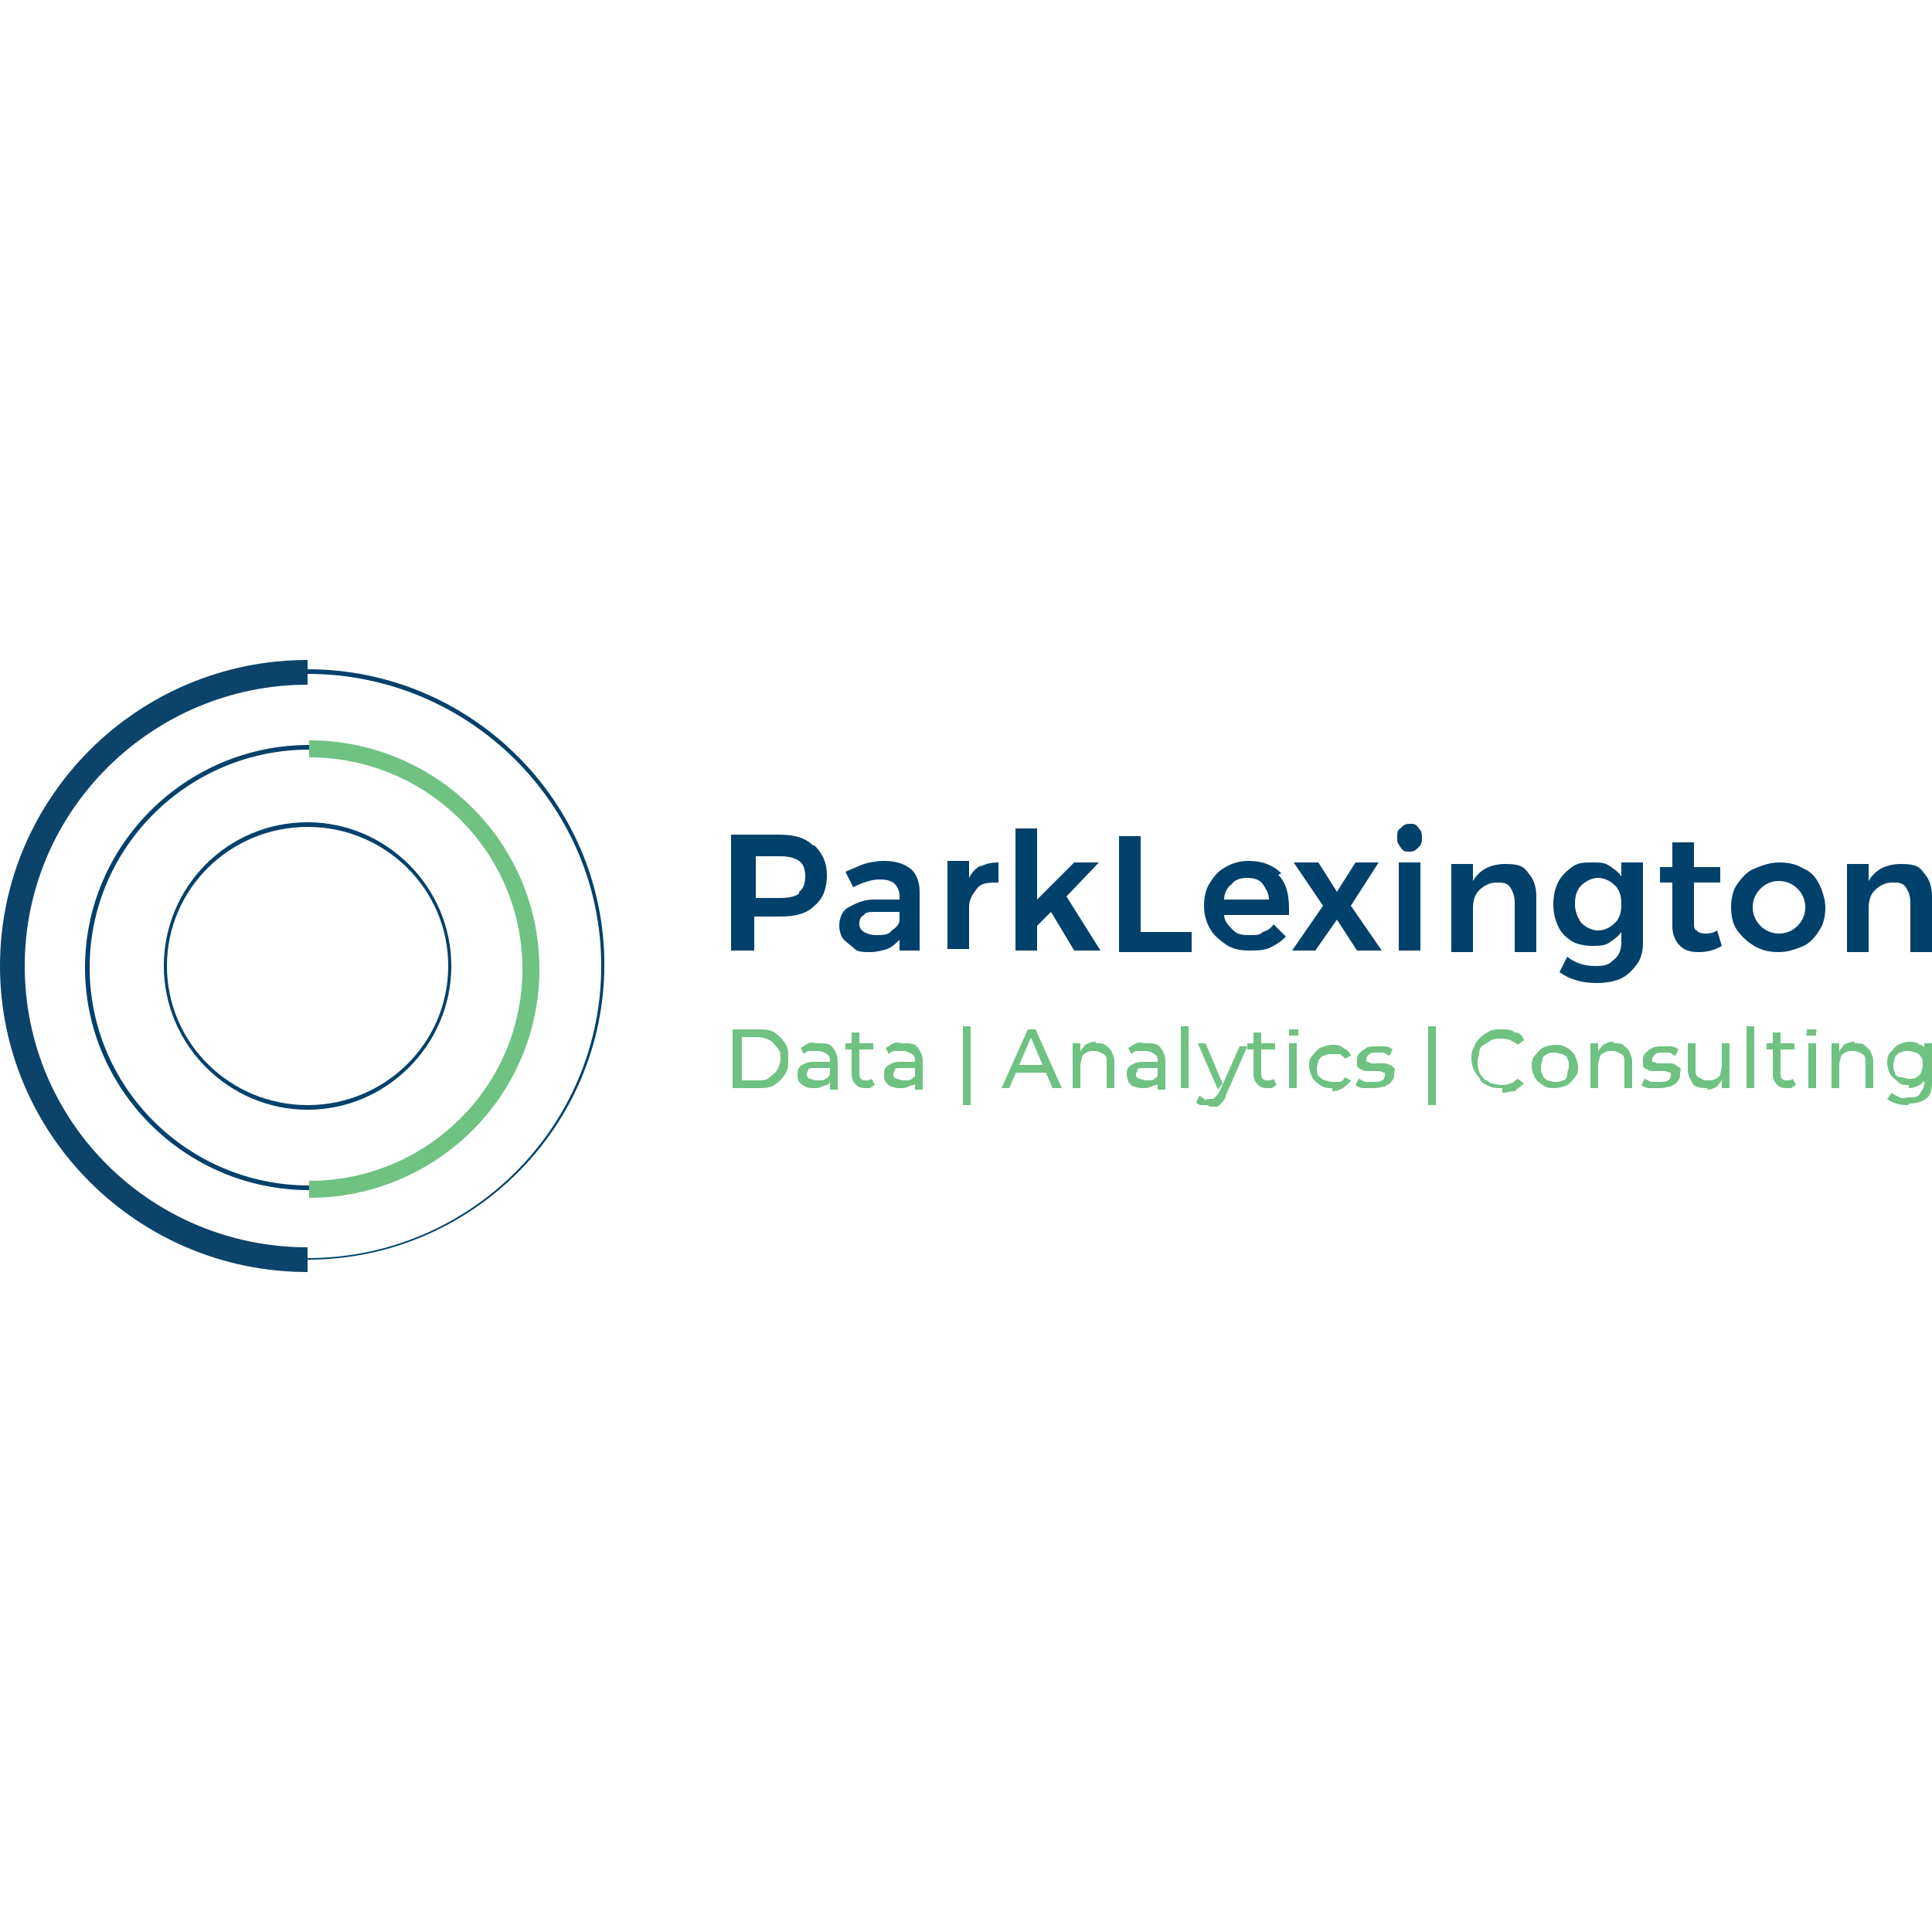 <?xml version="1.0" encoding="UTF-8"?>
<svg xmlns="http://www.w3.org/2000/svg" version="1.1" viewBox="0 0 125 125">
  <defs>
    <style>
      .cls-1 {
        fill: #6fc282;
      }

      .cls-2 {
        fill: #00416b;
      }

      .cls-3 {
        fill: #0c436a;
      }
    </style>
  </defs>
  <!-- Generator: Adobe Illustrator 28.6.0, SVG Export Plug-In . SVG Version: 1.2.0 Build 709)  -->
  <g>
    <g id="Layer_1">
      <g>
        <g>
          <path class="cls-2" d="M52.7,54.7c.5.5.8,1.1.8,1.9s-.2,1.5-.8,2c-.5.5-1.2.7-2.2.7h-1.7v2.2h-1.5v-7.5h3.1c1,0,1.7.2,2.2.7h0ZM51.7,57.7c.3-.2.4-.6.4-1s-.1-.8-.4-1-.7-.3-1.2-.3h-1.6v2.7h1.6c.5,0,1-.1,1.2-.3Z"/>
          <path class="cls-2" d="M58.2,61.5v-.7c-.2.2-.5.5-.8.6-.3.1-.7.2-1.1.2s-.8,0-1-.2-.5-.4-.7-.6-.3-.6-.3-.9c0-.5.2-1,.6-1.2s.9-.5,1.6-.5h1.7v-.2c0-.3-.1-.6-.3-.8-.2-.2-.5-.3-1-.3s-1.1.2-1.7.5l-.5-1c.5-.2.9-.4,1.2-.5s.8-.2,1.3-.2c.8,0,1.3.2,1.7.5s.6.9.6,1.5v3.8h-1.4ZM57.7,60.2c.3-.2.5-.4.5-.7v-.5h-1.5c-.4,0-.7,0-.8.2-.2.1-.3.3-.3.5s0,.4.3.6c.2.1.4.2.8.2s.8,0,1-.3h0Z"/>
          <path class="cls-2" d="M63.4,56.1c.3-.2.7-.3,1.2-.3v1.3c-.6,0-1.1,0-1.4.4s-.5.7-.5,1.2v2.7h-1.4v-5.7h1.4v1.1c.2-.4.5-.7.8-.8Z"/>
          <path class="cls-2" d="M69.5,61.5l-1.5-2.5-.9.9v1.6h-1.4v-7.9h1.4v4.6l2.4-2.4h1.6l-2.1,2.2,2.2,3.5h-1.7Z"/>
          <path class="cls-2" d="M72.3,54.1h1.5v6.2h3.3v1.3h-4.7v-7.5h0Z"/>
          <path class="cls-2" d="M82.7,56.6c.5.5.7,1.2.7,2.2s0,.3,0,.4h-4.2c0,.4.3.7.6,1s.7.3,1.1.3.6,0,.8-.2c.3-.1.5-.2.7-.5l.8.8c-.3.3-.6.5-1,.7s-.9.2-1.4.2-1.1-.1-1.5-.4-.8-.6-1-1c-.3-.5-.4-1-.4-1.5s.1-1.1.4-1.5c.3-.5.6-.8,1-1,.5-.3,1-.4,1.5-.4.9,0,1.6.3,2.1.8h0ZM82.1,58.2c0-.4-.2-.7-.4-1s-.6-.4-1-.4-.8.1-1,.4c-.3.2-.5.6-.5,1h3Z"/>
          <path class="cls-2" d="M83.7,55.8h1.6l1.2,1.9,1.2-1.9h1.5l-1.8,2.8,2,2.9h-1.6l-1.3-2-1.4,2h-1.5l2-2.9-1.9-2.8h0Z"/>
          <path class="cls-2" d="M91.8,53.6c.2.2.2.4.2.6s0,.4-.2.6c-.2.2-.3.3-.6.3s-.4,0-.6-.3-.2-.3-.2-.6,0-.5.2-.6c.2-.2.3-.3.6-.3s.4,0,.6.3ZM90.5,55.8h1.4v5.7h-1.4v-5.7Z"/>
          <path class="cls-2" d="M98.8,56.4c.4.4.6.9.6,1.6v3.6h-1.4v-3.2c0-.4-.1-.7-.3-1s-.5-.3-.9-.3-.8.2-1.1.5-.4.7-.4,1.2v2.8h-1.4v-5.7h1.4v1.1c.4-.7,1.1-1.1,2.1-1.1s1.2.2,1.5.6h0Z"/>
          <path class="cls-2" d="M106.3,55.8v5.2c0,.5-.1,1-.4,1.4-.3.4-.6.7-1,.9s-1,.3-1.6.3c-.9,0-1.7-.2-2.4-.7l.5-1c.5.4,1.1.6,1.8.6s.9-.1,1.2-.4c.3-.2.5-.6.5-1.1v-.7c-.2.3-.5.5-.8.7-.3.2-.7.2-1.1.2s-1-.1-1.3-.3-.7-.5-.9-1c-.2-.4-.3-.9-.3-1.4s.1-1,.3-1.4.5-.7.9-1,.8-.3,1.3-.3.8,0,1.1.2c.3.2.6.4.8.7v-.9h1.4,0ZM104.5,59.7c.3-.3.4-.7.4-1.2s-.1-.9-.4-1.2-.7-.5-1.1-.5-.8.2-1.1.5c-.3.3-.4.7-.4,1.2s.2.9.4,1.2c.3.3.7.5,1.1.5s.8-.2,1.1-.5Z"/>
          <path class="cls-2" d="M111.4,61.2c-.5.3-1,.4-1.5.4s-.9-.1-1.2-.4-.5-.7-.5-1.3v-2.8h-.8v-1h.8v-1.6h1.4v1.6h1.7v1h-1.7v2.6c0,.2,0,.5.2.5,0,.1.3.2.5.2s.5,0,.8-.2l.3,1h0Z"/>
          <path class="cls-2" d="M116.7,56.2c.5.2.8.6,1,1s.4,1,.4,1.5-.1,1.1-.4,1.5c-.3.5-.6.8-1,1-.5.2-1,.4-1.6.4s-1.1-.1-1.6-.4-.8-.6-1.1-1-.4-1-.4-1.5.1-1.1.4-1.5.6-.8,1.1-1,1-.4,1.6-.4,1.1.1,1.6.4ZM113.9,57.5c-.3.3-.5.7-.5,1.2s.2.9.5,1.2.7.5,1.2.5.9-.2,1.2-.5.5-.7.5-1.2-.2-.9-.5-1.2-.7-.5-1.2-.5-.9.2-1.2.5Z"/>
          <path class="cls-2" d="M124.4,56.4c.4.4.6.9.6,1.6v3.6h-1.4v-3.2c0-.4-.1-.7-.3-1s-.5-.3-.9-.3-.8.2-1.1.5c-.3.3-.4.7-.4,1.2v2.8h-1.4v-5.7h1.4v1.1c.4-.7,1.1-1.1,2.1-1.1s1.2.2,1.5.6h0Z"/>
        </g>
        <path class="cls-2" d="M19.9,81.6v-.2c10.5,0,19-8.5,19-18.9s-8.5-18.9-19-18.9v-.3c10.6,0,19.2,8.6,19.2,19.1s-8.6,19.1-19.2,19.1Z"/>
        <path class="cls-3" d="M19.9,82.3c-11,0-19.9-8.9-19.9-19.8s8.9-19.8,19.9-19.8v1.6c-10,0-18.3,8.1-18.3,18.2s8.2,18.2,18.3,18.2v1.6h0Z"/>
        <path class="cls-1" d="M20,77.5v-1.1c7.6,0,13.8-6.1,13.8-13.7s-6.2-13.7-13.8-13.7v-1.1c8.2,0,14.9,6.6,14.9,14.8s-6.7,14.8-14.9,14.8Z"/>
        <path class="cls-2" d="M20,77c-8,0-14.5-6.5-14.5-14.4s6.5-14.4,14.5-14.4v.3c-7.8,0-14.2,6.3-14.2,14.1s6.4,14.1,14.2,14.1v.2Z"/>
        <path class="cls-2" d="M19.9,53.5c5,0,9.1,4,9.1,9s-4.1,9-9.1,9-9.1-4-9.1-9,4.1-9,9.1-9M19.9,53.2c-5.2,0-9.3,4.2-9.3,9.3s4.2,9.3,9.3,9.3,9.3-4.2,9.3-9.3-4.2-9.3-9.3-9.3h0Z"/>
        <g>
          <path class="cls-1" d="M47.4,70.4v-3.8h1.6c.4,0,.8,0,1.1.2s.5.4.7.7.2.6.2,1,0,.7-.2,1-.4.5-.7.7-.7.2-1.1.2c0,0-1.6,0-1.6,0ZM48,69.9h1c.3,0,.6,0,.8-.2s.4-.3.5-.5c.1-.2.2-.5.2-.7s0-.5-.2-.7-.3-.4-.5-.5c-.2-.1-.5-.2-.8-.2h-1v2.9h0Z"/>
          <path class="cls-1" d="M52.7,70.4c-.2,0-.4,0-.6-.1s-.3-.2-.4-.3-.1-.3-.1-.5,0-.3.1-.4c0-.1.2-.2.4-.3s.4-.1.7-.1h.9v.4h-.9c-.2,0-.5,0-.5.1,0,0-.1.2-.1.3s0,.2.2.3c.1,0,.2.1.5.1s.4,0,.5-.1c.1,0,.3-.2.3-.4v.4c0,.2,0,.3-.2.4-.2,0-.4.2-.7.2h0ZM53.7,70.4v-1.7c0-.2,0-.4-.2-.5s-.3-.2-.6-.2-.3,0-.5,0-.3.1-.4.2l-.2-.4c.2-.1.3-.2.5-.3s.4,0,.7,0c.4,0,.7,0,.9.3s.3.5.3.9v1.8h-.5Z"/>
          <path class="cls-1" d="M54.7,67.9v-.4h1.8v.4h-1.8ZM56.1,70.4c-.3,0-.5,0-.7-.2s-.3-.4-.3-.7v-2.7h.5v2.6c0,.2,0,.3.1.4s.2.1.3.1.3,0,.4-.1l.2.4c0,0-.2.1-.3.2-.1,0-.2,0-.3,0h0Z"/>
          <path class="cls-1" d="M58.3,70.4c-.2,0-.4,0-.6-.1-.2,0-.3-.2-.4-.3s-.1-.3-.1-.5,0-.3.1-.4c0-.1.2-.2.4-.3s.4-.1.7-.1h.9v.4h-.9c-.3,0-.5,0-.5.1s-.1.2-.1.3,0,.2.2.3c.1,0,.3.1.5.1s.4,0,.5-.1.3-.2.3-.4v.4c0,.2,0,.3-.2.4-.2,0-.4.2-.7.2h0ZM59.2,70.4v-1.7c0-.2,0-.4-.2-.5s-.3-.2-.6-.2-.3,0-.5,0-.3.1-.4.2l-.2-.4c.2-.1.3-.2.5-.3s.4,0,.7,0c.4,0,.7,0,.9.3s.3.5.3.9v1.8h-.5Z"/>
          <path class="cls-1" d="M62.3,71.5v-5.1h.5v5.1h-.5Z"/>
          <path class="cls-1" d="M64.8,70.4l1.7-3.8h.5l1.7,3.8h-.6l-1.5-3.5h.2l-1.5,3.5h-.6ZM65.6,69.4l.2-.5h2.2l.2.5h-2.5Z"/>
          <path class="cls-1" d="M70.9,67.5c.3,0,.5,0,.6.1s.3.2.4.4.2.4.2.7v1.7h-.5v-1.6c0-.3,0-.5-.2-.6s-.3-.2-.6-.2-.3,0-.5.1-.3.2-.3.3c0,.1-.1.3-.1.5v1.5h-.5v-2.9h.5v.8-.2c0-.2.2-.3.3-.5.2-.1.4-.2.7-.2h0Z"/>
          <path class="cls-1" d="M74,70.4c-.2,0-.4,0-.6-.1-.2,0-.3-.2-.4-.3,0-.1-.1-.3-.1-.5s0-.3.1-.4c0-.1.2-.2.4-.3s.4-.1.7-.1h.9v.4h-.9c-.3,0-.5,0-.5.1s-.1.2-.1.3,0,.2.2.3c.1,0,.3.1.5.1s.4,0,.5-.1.3-.2.3-.4v.4c0,.2,0,.3-.2.4-.2,0-.4.2-.7.2h0ZM74.9,70.4v-1.7c0-.2,0-.4-.2-.5s-.3-.2-.6-.2-.3,0-.5,0-.3.1-.4.2l-.2-.4c.2-.1.3-.2.5-.3s.4,0,.7,0c.4,0,.7,0,.9.3s.3.5.3.9v1.8h-.5Z"/>
          <path class="cls-1" d="M76.4,70.4v-4h.5v4h-.5Z"/>
          <path class="cls-1" d="M78.1,71.5c-.1,0-.3,0-.4,0-.1,0-.3-.1-.3-.2l.2-.4c0,0,.2.1.3.2s.2,0,.3,0,.3,0,.3,0,.2-.2.3-.3l.2-.4h0c0,0,1.2-2.7,1.2-2.7h.5l-1.4,3.2c0,.2-.2.4-.3.5-.1.1-.2.2-.3.2s-.3,0-.4,0ZM78.8,70.5l-1.3-3h.5l1.1,2.6-.3.4Z"/>
          <path class="cls-1" d="M80.7,67.9v-.4h1.8v.4h-1.8ZM82.1,70.4c-.3,0-.5,0-.7-.2s-.3-.4-.3-.7v-2.7h.5v2.6c0,.2,0,.3.1.4s.2.1.3.1.3,0,.4-.1l.2.4c0,0-.2.1-.3.2-.1,0-.2,0-.3,0h0Z"/>
          <path class="cls-1" d="M83.7,67c0,0-.2,0-.3,0,0,0,0-.1,0-.2s0-.2,0-.2.2,0,.3,0,.2,0,.3,0c0,0,0,.1,0,.2s0,.2,0,.2c0,0-.2,0-.3,0ZM83.4,70.4v-2.9h.5v2.9h-.5Z"/>
          <path class="cls-1" d="M86.2,70.4c-.3,0-.5,0-.8-.2s-.4-.3-.5-.5-.2-.5-.2-.7,0-.5.2-.7.3-.4.5-.5c.3-.1.5-.2.8-.2s.5,0,.7.2c.2.1.4.2.5.5l-.4.2c0-.1-.2-.2-.3-.3-.1,0-.3,0-.5,0s-.4,0-.5.1c-.2,0-.3.2-.4.3,0,.2-.1.3-.1.5s0,.4.1.5.2.2.4.3c.2,0,.3.1.5.1s.3,0,.5,0c.1,0,.3-.2.3-.3l.4.2c-.1.2-.3.3-.5.5-.2.1-.4.2-.7.2h0Z"/>
          <path class="cls-1" d="M88.9,70.4c-.3,0-.5,0-.7,0s-.4-.1-.5-.2l.2-.4c.1,0,.3.2.5.2.2,0,.4,0,.5,0s.4,0,.5-.1c.1,0,.2-.2.2-.3s0-.2,0-.2-.2,0-.3-.1c-.1,0-.2,0-.4,0s-.3,0-.4,0c-.1,0-.3,0-.4-.1-.1,0-.2-.1-.3-.2,0,0,0-.2,0-.4s0-.3.2-.5.3-.2.4-.3.4-.1.6-.1.4,0,.6,0,.4.1.5.2l-.2.4c-.1,0-.3-.2-.4-.2s-.3,0-.4,0c-.2,0-.4,0-.5.1s-.2.2-.2.3,0,.2,0,.2.2,0,.3.1c.1,0,.2,0,.4,0s.3,0,.4,0,.3,0,.4.1c.1,0,.2.1.3.2s0,.2,0,.4,0,.3-.2.5c0,.1-.3.2-.4.3-.2,0-.4.1-.7.1h0Z"/>
          <path class="cls-1" d="M92.4,71.5v-5.1h.5v5.1h-.5Z"/>
          <path class="cls-1" d="M97.2,70.4c-.3,0-.6,0-.8-.1s-.5-.2-.6-.4-.3-.4-.4-.6-.2-.5-.2-.8,0-.5.2-.8c0-.2.3-.5.4-.6s.4-.3.6-.4.5-.1.8-.1.6,0,.8.2c.3,0,.5.2.6.5l-.4.3c-.2-.2-.3-.2-.5-.3s-.4-.1-.6-.1-.4,0-.6.1-.3.2-.5.3-.3.3-.3.5-.1.4-.1.6,0,.4.1.6c0,.2.2.3.3.5.2.1.3.2.5.3.2,0,.4.1.6.1s.4,0,.6-.1c.2,0,.3-.2.5-.3l.4.3c-.2.2-.4.3-.6.5-.3,0-.5.1-.8.1h0Z"/>
          <path class="cls-1" d="M100.6,70.4c-.3,0-.5,0-.8-.2s-.4-.3-.5-.5-.2-.5-.2-.7,0-.5.2-.7.3-.4.5-.5c.2-.1.5-.2.8-.2s.5,0,.8.2c.2.1.4.3.5.5s.2.5.2.7,0,.5-.2.7-.3.4-.5.5-.5.2-.8.2h0ZM100.6,70c.2,0,.3,0,.5-.1.2,0,.3-.2.3-.4s.1-.3.1-.5,0-.4-.1-.5c0-.2-.2-.2-.3-.3-.2,0-.3-.1-.5-.1s-.3,0-.5.1-.3.2-.3.3c0,.2-.1.3-.1.5s0,.4.1.5c0,.2.2.3.3.4.1,0,.3.1.5.1Z"/>
          <path class="cls-1" d="M104.4,67.5c.3,0,.5,0,.6.1s.3.2.4.4.2.4.2.7v1.7h-.5v-1.6c0-.3,0-.5-.2-.6s-.3-.2-.6-.2-.3,0-.5.1-.3.2-.3.3c0,.1-.1.3-.1.5v1.5h-.5v-2.9h.5v.8-.2c0-.2.2-.3.3-.5.2-.1.4-.2.7-.2h0Z"/>
          <path class="cls-1" d="M107.4,70.4c-.3,0-.5,0-.7,0s-.4-.1-.5-.2l.2-.4c.1,0,.3.2.5.2s.4,0,.5,0,.4,0,.5-.1c.1,0,.2-.2.2-.3s0-.2,0-.2-.2,0-.3-.1c-.1,0-.2,0-.4,0s-.3,0-.4,0c-.1,0-.3,0-.4-.1-.1,0-.2-.1-.3-.2,0,0,0-.2,0-.4s0-.3.2-.5.2-.2.4-.3.4-.1.6-.1.4,0,.6,0,.4.1.5.2l-.2.4c-.1,0-.3-.2-.4-.2s-.3,0-.4,0c-.2,0-.4,0-.5.1s-.2.2-.2.3,0,.2,0,.2.2,0,.3.1c.1,0,.2,0,.4,0s.3,0,.4,0c.1,0,.3,0,.4.1s.2.1.3.2,0,.2,0,.4,0,.3-.2.5c0,.1-.3.2-.4.3-.2,0-.4.1-.7.1h0Z"/>
          <path class="cls-1" d="M110.5,70.4c-.3,0-.5,0-.7-.1-.2,0-.3-.2-.4-.4-.1-.2-.2-.4-.2-.7v-1.7h.5v1.6c0,.3,0,.5.2.6s.3.2.6.2.3,0,.5-.1c.1,0,.3-.2.3-.3,0-.1.1-.3.1-.5v-1.5h.5v2.9h-.5v-.8.2c0,.2-.2.3-.3.5-.2.1-.4.2-.7.2h0Z"/>
          <path class="cls-1" d="M113,70.4v-4h.5v4h-.5Z"/>
          <path class="cls-1" d="M114.3,67.9v-.4h1.8v.4h-1.8ZM115.7,70.4c-.3,0-.5,0-.7-.2s-.3-.4-.3-.7v-2.7h.5v2.6c0,.2,0,.3.1.4s.2.1.3.1.3,0,.4-.1l.2.4c0,0-.2.1-.3.2-.1,0-.2,0-.3,0h0Z"/>
          <path class="cls-1" d="M117.2,67c0,0-.2,0-.3,0s0-.1,0-.2,0-.2,0-.2.2,0,.3,0,.2,0,.3,0,0,.1,0,.2,0,.2,0,.2c0,0-.2,0-.3,0ZM117,70.4v-2.9h.5v2.9h-.5Z"/>
          <path class="cls-1" d="M120,67.5c.3,0,.5,0,.6.1s.3.2.4.4.2.4.2.7v1.7h-.5v-1.6c0-.3,0-.5-.2-.6s-.3-.2-.6-.2-.3,0-.5.1-.3.2-.3.3c0,.1-.1.3-.1.5v1.5h-.5v-2.9h.5v.8-.2c0-.2.2-.3.3-.5.2-.1.4-.2.7-.2h0Z"/>
          <path class="cls-1" d="M123.5,70.2c-.3,0-.5,0-.7-.2s-.4-.3-.5-.5-.2-.5-.2-.7,0-.5.2-.7.3-.4.5-.5.5-.2.7-.2.5,0,.7.2c.2,0,.4.2.5.5s.2.5.2.8,0,.6-.2.8-.3.4-.5.5c-.2.1-.4.2-.7.2h0ZM123.5,71.5c-.3,0-.5,0-.8-.1s-.5-.2-.6-.3l.3-.4c.1.1.3.2.5.3s.4,0,.6,0c.3,0,.6,0,.7-.2s.3-.4.3-.7v-1.2s0-.6,0-.6v-.8h.5v2.5c0,.5-.1.9-.4,1.1s-.6.3-1.1.3h0ZM123.5,69.8c.2,0,.4,0,.5-.1s.3-.2.3-.3.1-.3.1-.5,0-.3-.1-.5-.2-.2-.3-.3c-.2,0-.3-.1-.5-.1s-.4,0-.5.1c-.2,0-.3.2-.4.3,0,.1-.1.3-.1.5s0,.3.1.5c0,.2.2.3.4.3s.3.1.5.1Z"/>
        </g>
      </g>
    </g>
  </g>
</svg>